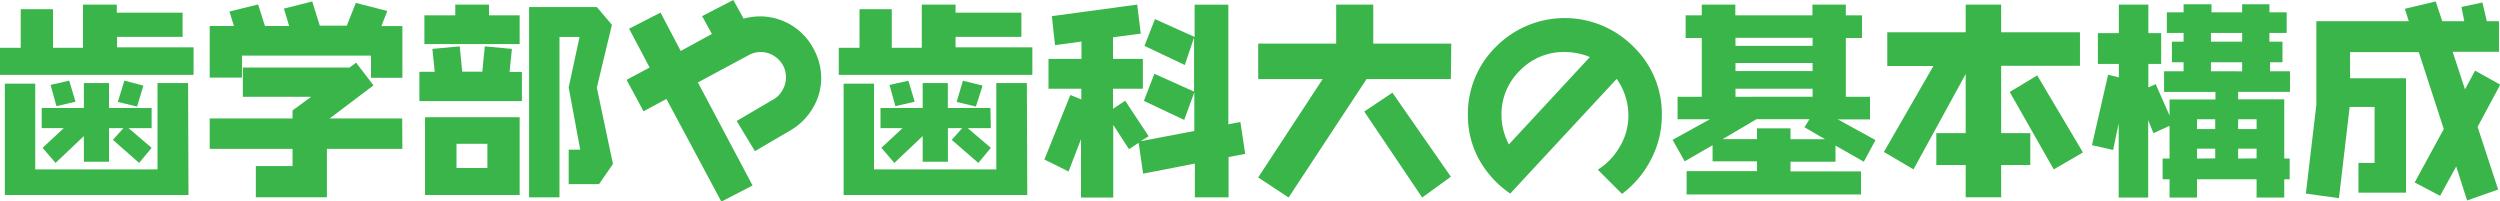 <svg xmlns="http://www.w3.org/2000/svg" viewBox="0 0 309.97 24.93"><defs><style>.cls-1{fill:#39b54a;}</style></defs><g id="レイヤー_2" data-name="レイヤー 2"><g id="レイヤー_1-2" data-name="レイヤー 1"><path class="cls-1" d="M24,9.28H0V5.93H2.57V1.14h4V5.93h3.72V.57h4.19v1h8.16v3H14.51v1.3H24Zm-.63,14.9H.6V10.37H4.37V21H19.53V10.3h3.79ZM18.8,15.89H15.94l2.86,2.44L17.25,20.2,14,17.34l1.3-1.45H13.52v4.16H10.4V16.87L6.89,20.2,5.28,18.33,7.9,15.89H5.17v-2.5H10.4V10.3h3.12v3.09H18.8ZM9.36,12.61,7,13.16l-.73-2.63L8.58,10Zm8.42-2L17,13.21l-2.39-.57L15.42,10Z"/><path class="cls-1" d="M49.89,9.65H46V6.89H30V9.62H26V3.22h3l-.55-1.79L32,.55l.85,2.67h3l-.65-2.15L38.71.18l.94,3H43L44.12.36l3.9,1-.73,1.87h2.6Zm0,8.81H40.53v6H31.72V20.59h4.55V18.46H26V14.69H36.27v-1L38.58,12H30.11V8.37H43.34l.81-.6,2.16,2.81-5.44,4.11h9Z"/><path class="cls-1" d="M64.71,12.53H52V8.9h1.9l-.29-2.84L57,5.75l.31,3.14H59.8l.31-3.14,3.36.31-.29,2.86h1.53Zm-.28-7.07H52.62V1.9h3.83V.57h4.18V1.9h3.8Zm0,18.72H52.7V14.53H64.43Zm-4-3.35v-3H56.6v3ZM76,20.33l-1.73,2.5H70.51V18.56h1.43l-1.43-7.72,1.35-6.26H69.37V24.47H65.6V.88H74l1.87,2.19L74,10.87Z"/><path class="cls-1" d="M101.82,9.64a7.22,7.22,0,0,1-1,3.69,7.74,7.74,0,0,1-3,2.94L93.6,18.74,91.34,15l4.39-2.58A2.93,2.93,0,0,0,97,11.2a3.08,3.08,0,0,0,.45-1.61,3,3,0,0,0-.93-2.22,3.09,3.09,0,0,0-3.7-.53l-6.29,3.38L93.31,23l-3.87,2L82.63,12.27,79.79,13.8l-2.1-3.9,2.86-1.53L78,3.56l3.9-2L84.4,6.32l3.87-2.11L87.05,2l3.87-2L92.2,2.31a7.89,7.89,0,0,1,2-.28,7.51,7.51,0,0,1,6.66,4A7.59,7.59,0,0,1,101.82,9.64Z"/><path class="cls-1" d="M128,9.28H104V5.93h2.57V1.14h4V5.93h3.72V.57h4.19v1h8.16v3h-8.16v1.3H128Zm-.63,14.9H104.6V10.37h3.77V21h15.16V10.3h3.79Zm-4.52-8.29h-2.86l2.86,2.44-1.55,1.87L118,17.34l1.3-1.45h-1.77v4.16H114.4V16.87l-3.51,3.33-1.61-1.87,2.62-2.44h-2.73v-2.5h5.23V10.3h3.12v3.09h5.28Zm-9.44-3.28-2.39.55-.73-2.63,2.34-.52Zm8.42-2L121,13.21l-2.39-.57.78-2.63Z"/><path class="cls-1" d="M154.39,19.08l-2.06.39v5h-4.18V20.28l-6.42,1.25-.55-3.82-1.2.78-1.95-3v9h-4V17.26l-1.54,4-3-1.48,3.22-8,1.36.55V11H130V7.31h4.09V5.15l-3.28.44L130.42,2,141,.57l.44,3.6L138,4.62V7.31h3.7V11H138v2.49l1.51-1,2.91,4.4-1,.62,6.66-1.27V11.44l-1.25,3.43-5-2.36,1.3-3.36,4.92,2.21V4.65L146.9,8.06l-5-2.37,1.3-3.32,4.92,2.21v-4h4.18V15.41l1.49-.29Z"/><path class="cls-1" d="M179.89,9.8H169.44l-9.67,14.69L156,22,164,9.8H156V5.41h9.67V.57h4.6V5.41h9.67Zm0,12.11-3.56,2.58-7.18-10.66,3.49-2.34Z"/><path class="cls-1" d="M206.05,14.29a11.76,11.76,0,0,1-1.33,5.45,12.34,12.34,0,0,1-3.61,4.3l-3-3a8.16,8.16,0,0,0,2.73-2.86,7.47,7.47,0,0,0,1.06-3.85,7.83,7.83,0,0,0-1.45-4.55L187.25,24a12.41,12.41,0,0,1-3.9-4.29A11.32,11.32,0,0,1,182,14.27a11.64,11.64,0,0,1,3.51-8.5,12,12,0,0,1,17,0A11.61,11.61,0,0,1,206.05,14.29Zm-8.92-7.22A8.23,8.23,0,0,0,194,6.45a7.52,7.52,0,0,0-5.54,2.29,7.51,7.51,0,0,0-2.29,5.53,7.31,7.31,0,0,0,.24,1.89,8.3,8.3,0,0,0,.67,1.75Z"/><path class="cls-1" d="M232.54,17.37l-1.45,2.68-3.51-2v2H222v1.2h8.74v2.86H209.12V21.22h8.73V20h-5.51V18l-3.46,2-1.5-2.66L212,14.79H208V12h3V4.71h-2V1.9h2V.57h4.16V1.9h9.56V.57h4.14V1.9h2V4.71h-2V12h3v2.8h-4Zm-6.26-.11-2.55-1.48.62-1h-6.57l-4.19,2.47h4.26V15.91H222v1.35ZM224.74,5.69v-1h-9.56v1Zm0,3.12v-1h-9.56v1Zm0,3.18V11h-9.56v1Z"/><path class="cls-1" d="M257.89,8.16h-9.77v8.35h3.61v3.95h-3.61v4h-4.4v-4h-3.64V16.51h3.64V9.18L237.25,21l-3.67-2.16,6.14-10.66H234V4h9.72V.57h4.4V4h9.77Zm.37,10.74L254.64,21l-5.46-9.6,3.41-2.05Z"/><path class="cls-1" d="M283.89,22.23h-.67v2.26h-3.43V22.23H272.4v2.26H269V22.23h-.86V19.66H269V15.6l-2,.91-.65-1.61v9.59h-3.66V15.31L262,18.59,259.38,18l2-8.74,1.33.34V7.93h-2.6V4.11h2.6V.57h3.66V4.11h1.59V7.93h-1.59v2.91l.91-.41,1.72,3.9v-2h5.69v-.93h-6.37V8.84h2.42V7.72h-1.45V5.17h1.45V4.08h-2.08V1.53h2.08v-1h3.46v1H278v-1h3.38v1h2.14V4.08h-2.14V5.17H283V7.72h-1.54V8.84h2.47v2.55H277.5v.93h5.72v7.34h.67ZM274.66,16V14.79H272.4V16Zm0,3.64V18.43H272.4v1.23ZM278,5.17V4.08h-3.87V5.17Zm0,3.67V7.72h-3.87V8.84ZM279.79,16V14.79H277.5V16Zm0,3.64V18.43H277.5v1.23Z"/><path class="cls-1" d="M310,10.5l-2.81,5.23,2.55,7.77-3.85,1.35-1.35-4.21-2,3.64-3.15-1.66L303,16l-3.1-9.54h-8.52V9.7h6.94V23.89h-5.9V20.2h2V13.26h-3.09L290,24.57,285.9,24,287.2,13V2.63h11.46l-.49-1.54L302,.18l.81,2.45h2.73L305.19.86l2.6-.55.54,2.32h1.51V6.42H304.1l1.53,4.66,1.25-2.32Z"/></g></g></svg>